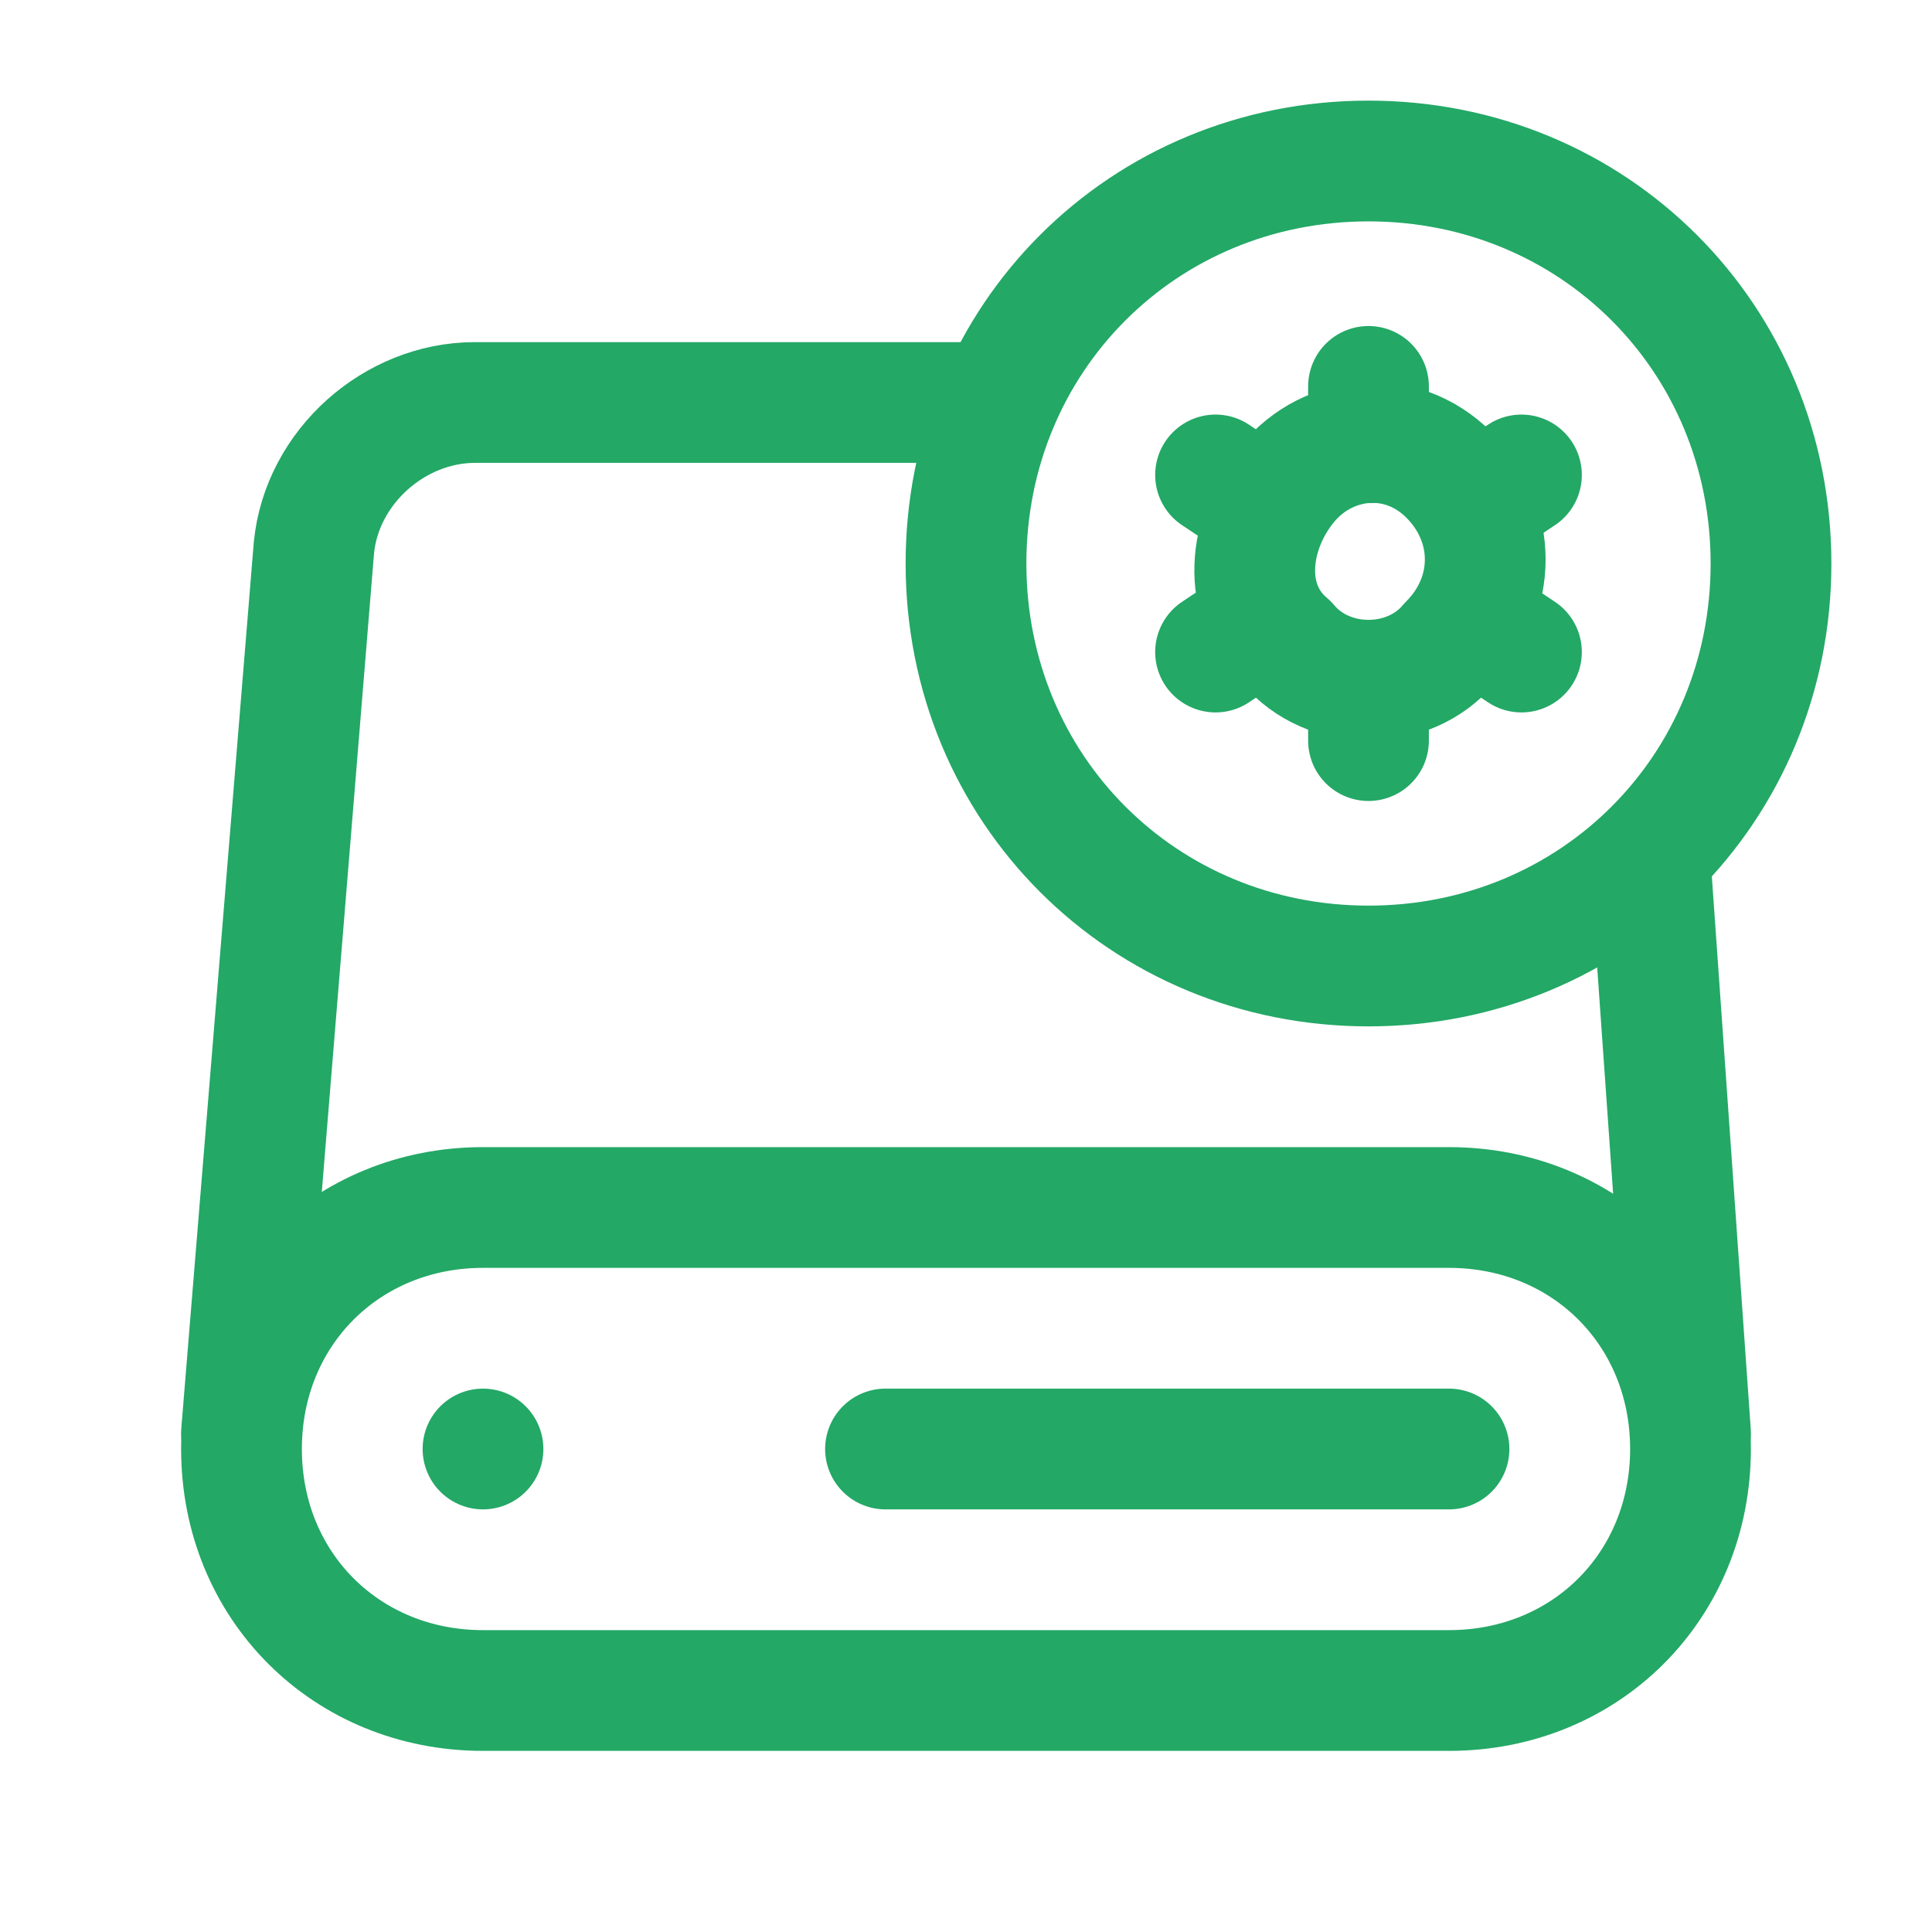 <?xml version="1.0" encoding="utf-8"?>
<!-- Generator: Adobe Illustrator 25.4.1, SVG Export Plug-In . SVG Version: 6.00 Build 0)  -->
<svg version="1.1" id="Layer_1" xmlns="http://www.w3.org/2000/svg" xmlns:xlink="http://www.w3.org/1999/xlink" x="0px" y="0px"
	 viewBox="0 0 24 24" style="enable-background:new 0 0 24 24;" xml:space="preserve">
<style type="text/css">
	.st0{fill:none;}
	.st1{fill:none;stroke:#23A866;stroke-width:1.5;stroke-linecap:round;stroke-linejoin:round;}
</style>
<path class="st0" d="M0,0h24v24H0V0z"/>
<path class="st1" d="M17,2c-2.8,0-5,2.2-5,5s2.2,5,5,5c2.8,0,5-2.2,5-5S19.8,2,17,2"/>
<path class="st1" d="M17,9.2V8.5"/>
<path class="st1" d="M17,5.5V4.8"/>
<path class="st1" d="M15.1,8.1l0.6-0.4"/>
<path class="st1" d="M18.3,6.3l0.6-0.4"/>
<path class="st1" d="M15.1,5.9l0.6,0.4"/>
<path class="st1" d="M18.3,7.7l0.6,0.4"/>
<path class="st1" d="M18,8c0.6-0.6,0.6-1.5,0-2.1S16.5,5.4,16,6S15.4,7.5,16,8C16.5,8.6,17.5,8.6,18,8"/>
<path class="st1" d="M12.4,5H5.9c-1,0-1.9,0.8-2,1.8L3,17.8"/>
<path class="st1" d="M21,17.8l-0.5-7.1"/>
<path class="st1" d="M18,15H6c-1.7,0-3,1.3-3,3l0,0c0,1.7,1.3,3,3,3h12c1.7,0,3-1.3,3-3l0,0C21,16.3,19.7,15,18,15z"/>
<path class="st1" d="M18,18h-7"/>
<path class="st1" d="M6,18C6.1,18,6.1,18,6,18C6,18.1,6,18.1,6,18C5.9,18,5.9,18,6,18C6,17.9,6,17.9,6,18"/>
<path class="st0" d="M0,24h24V0H0V24z"/>
</svg>
